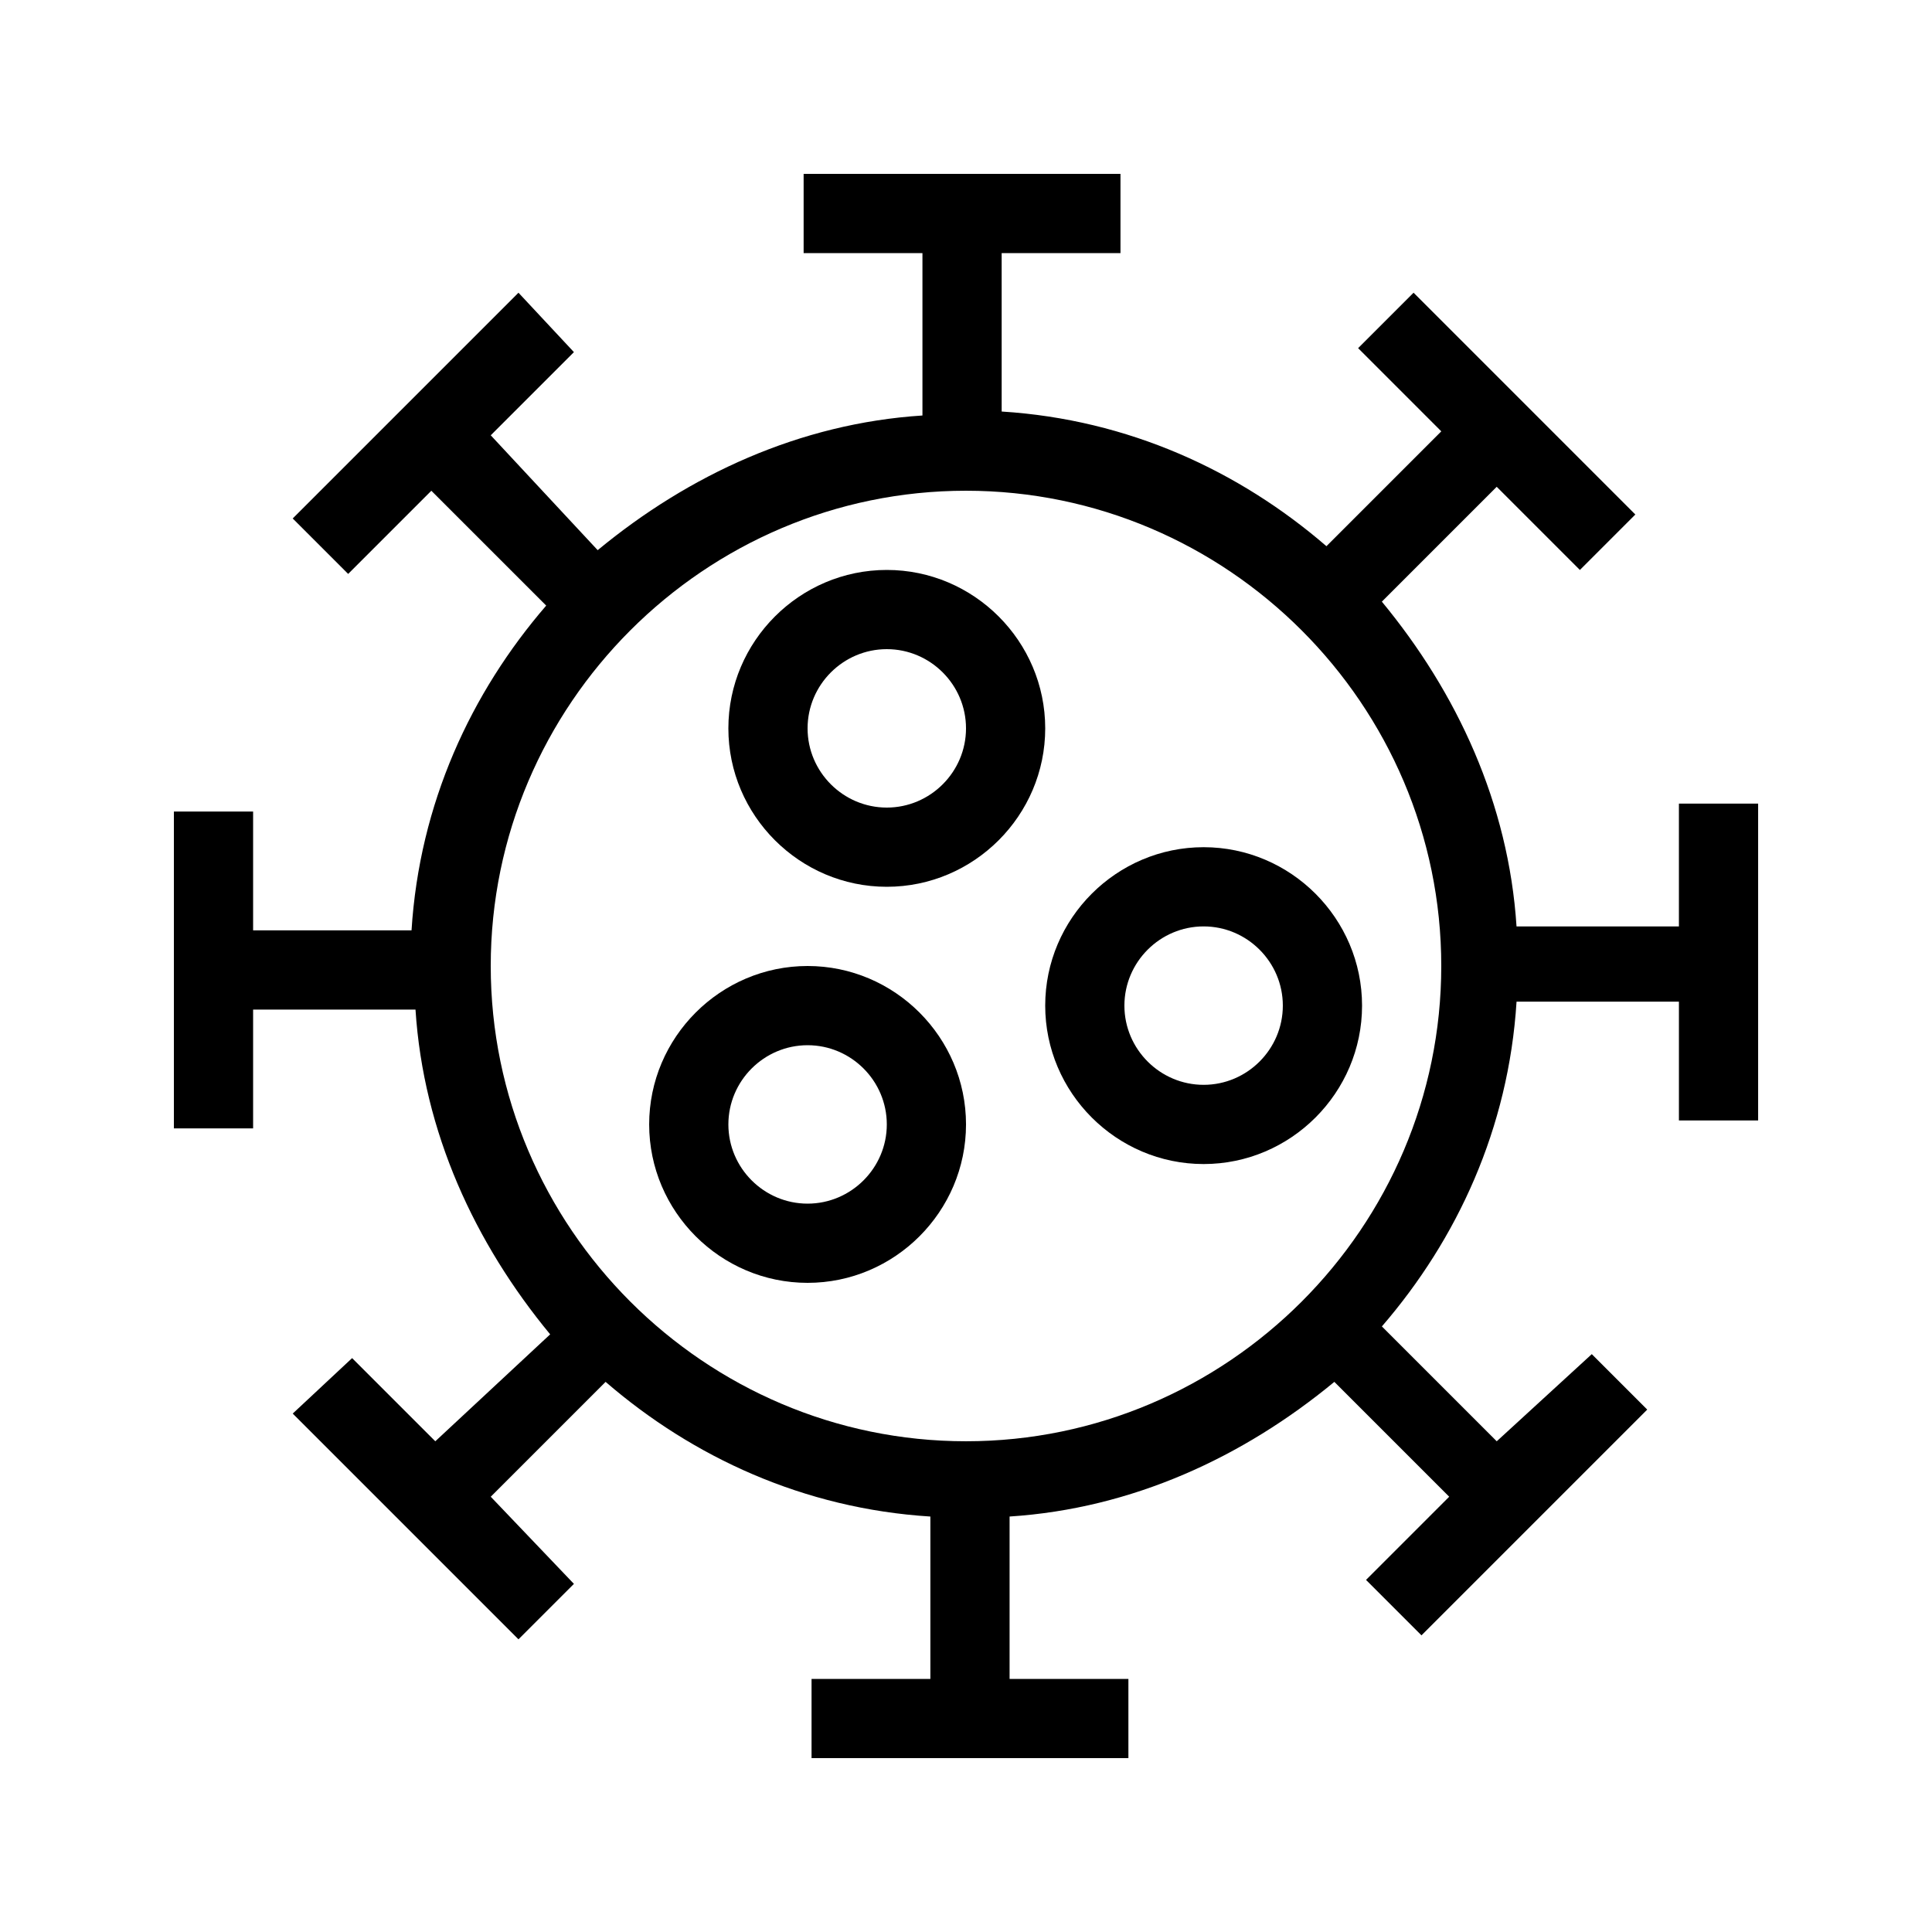 <?xml version="1.0" encoding="UTF-8"?>
<!-- Uploaded to: ICON Repo, www.svgrepo.com, Generator: ICON Repo Mixer Tools -->
<svg fill="#000000" width="800px" height="800px" version="1.1" viewBox="144 144 512 512" xmlns="http://www.w3.org/2000/svg">
 <g>
  <path d="m588.93 358.02v31.488h-43.035c-2.098-32.539-15.742-61.926-35.688-86.066l30.438-30.438 22.043 22.043 14.695-14.695-58.773-58.781-14.695 14.695 22.043 22.043-30.438 30.438c-23.09-19.941-52.48-33.586-86.066-35.688l-0.004-41.984h31.488v-20.992h-83.969v20.992h31.488v43.035c-32.539 2.098-61.926 15.742-86.066 35.688l-28.34-30.441 22.043-22.043-14.695-15.742-59.828 59.828 14.695 14.695 22.043-22.043 30.438 30.438c-19.941 23.09-33.586 52.48-35.688 86.066h-41.984v-31.488h-20.992v83.969h20.992v-31.488h43.035c2.098 32.539 15.742 61.926 35.688 86.066l-30.441 28.34-22.043-22.043-15.742 14.699 59.828 59.828 14.695-14.695-22.043-23.094 30.438-30.438c23.09 19.941 52.48 33.586 86.066 35.688v43.031h-31.488v20.992h83.969v-20.992h-31.488v-43.035c32.539-2.098 61.926-15.742 86.066-35.688l30.438 30.438-22.043 22.043 14.695 14.695 59.828-59.828-14.695-14.695-25.188 23.094-30.438-30.438c19.941-23.09 33.586-52.48 35.688-86.066h43.031v31.488h20.992v-83.969h-20.992zm-188.93 167.93c-69.273 0-125.95-56.68-125.95-125.95 0-69.273 56.68-125.95 125.95-125.95s125.95 56.68 125.95 125.95c-0.004 69.277-56.68 125.95-125.95 125.95z"/>
  <path d="m379.01 295.04c-23.09 0-41.984 18.895-41.984 41.984 0 23.09 18.895 41.984 41.984 41.984 23.09 0 41.984-18.895 41.984-41.984 0-23.094-18.895-41.984-41.984-41.984zm0 62.977c-11.547 0-20.992-9.445-20.992-20.992 0-11.547 9.445-20.992 20.992-20.992 11.547 0 20.992 9.445 20.992 20.992 0 11.543-9.449 20.992-20.992 20.992z"/>
  <path d="m420.99 410.5c0 23.09 18.895 41.984 41.984 41.984 23.09 0 41.984-18.895 41.984-41.984s-18.895-41.984-41.984-41.984c-23.094 0-41.984 18.891-41.984 41.984zm62.973 0c0 11.547-9.445 20.992-20.992 20.992s-20.992-9.445-20.992-20.992 9.445-20.992 20.992-20.992 20.992 9.445 20.992 20.992z"/>
  <path d="m358.02 400c-23.09 0-41.984 18.895-41.984 41.984s18.895 41.984 41.984 41.984 41.984-18.895 41.984-41.984c0-23.094-18.895-41.984-41.984-41.984zm0 62.977c-11.547 0-20.992-9.445-20.992-20.992s9.445-20.992 20.992-20.992 20.992 9.445 20.992 20.992c0 11.543-9.449 20.992-20.992 20.992z"/>
 </g>
</svg>